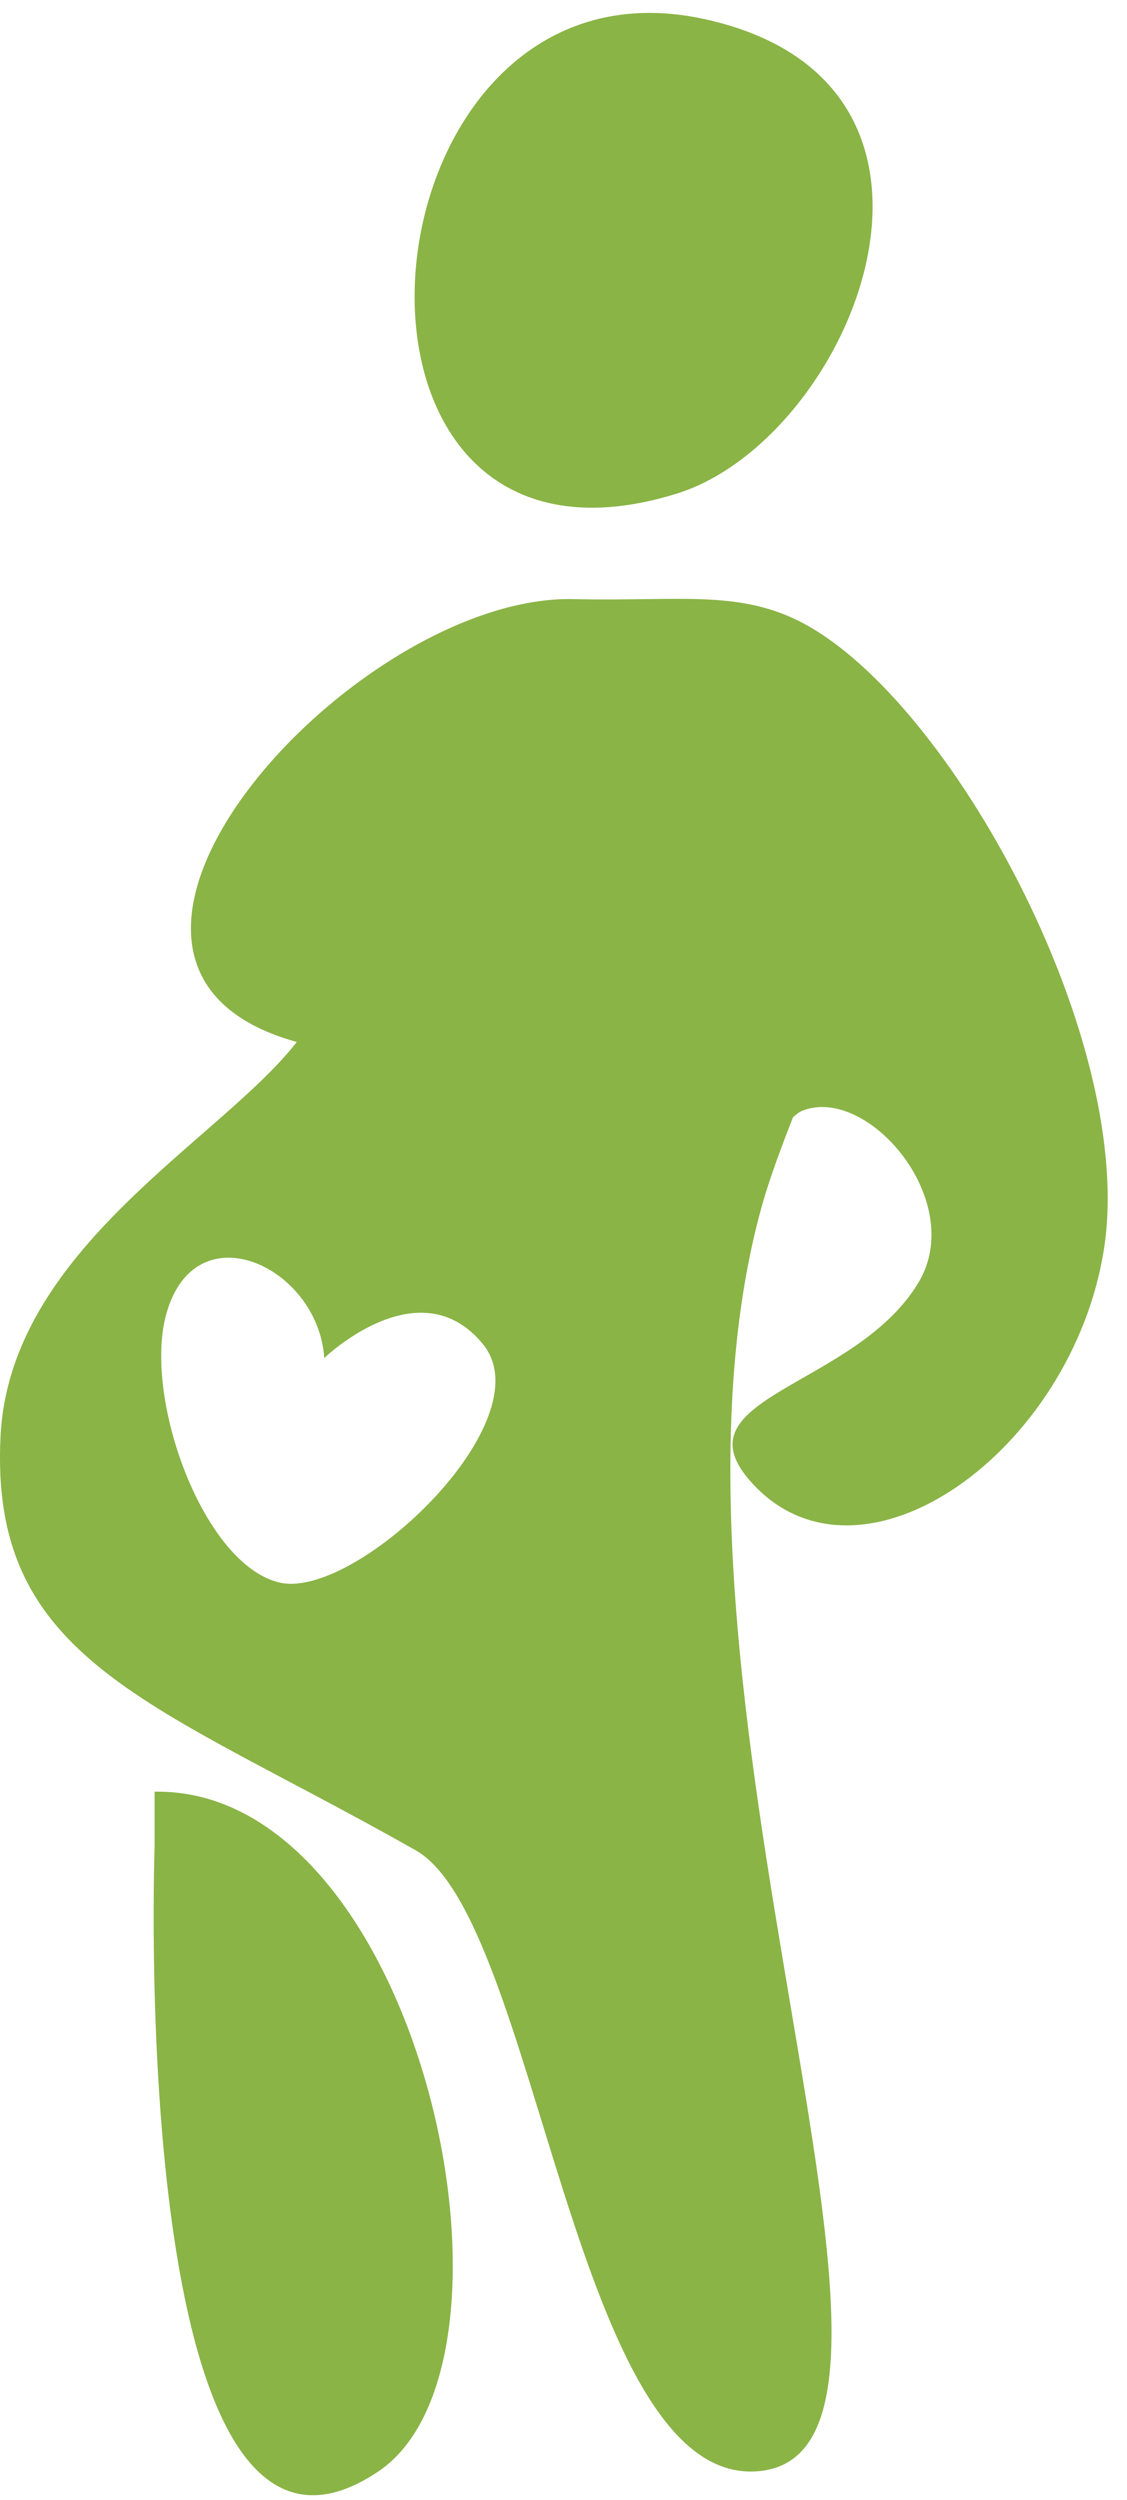 <svg width="55" height="122" viewBox="0 0 55 122" fill="none" xmlns="http://www.w3.org/2000/svg">
<path d="M34.366 0.928C17.208 -2.808 14.412 29.844 33.004 24.094C41.58 21.448 48.764 4.068 34.366 0.928Z" fill="#8AB446"/>
<path d="M7.545 87.427C20.487 87.219 26.483 115.168 18.477 120.588C6.961 128.375 7.393 94.912 7.545 90.116V87.427Z" fill="#8AB446"/>
<path d="M39.663 30.675C36.348 28.682 33.336 29.363 28.01 29.234C17.28 28.968 0.864 47.087 14.484 50.844C10.751 55.648 0.49 60.932 0.028 70.067C-0.541 81.094 7.487 83.037 20.285 90.286C26.252 93.663 28.032 121.346 36.996 120.586C47.604 119.69 30.633 82.055 37.205 58.76C37.566 57.491 38.099 56.057 38.697 54.522C38.849 54.379 39 54.264 39.151 54.2C42.351 52.931 47.193 58.602 44.83 62.574C41.731 67.751 32.831 68.16 36.715 72.383C42.041 78.19 52.346 70.805 53.881 60.918C55.401 51.031 46.826 34.955 39.663 30.675ZM13.677 77.23C9.937 76.405 6.975 68.231 8.114 64.123C9.533 58.989 15.536 61.814 15.825 66.267C15.825 66.267 20.465 61.778 23.571 65.593C26.612 69.314 17.417 78.047 13.677 77.23Z" fill="#8AB446"/>
</svg>
